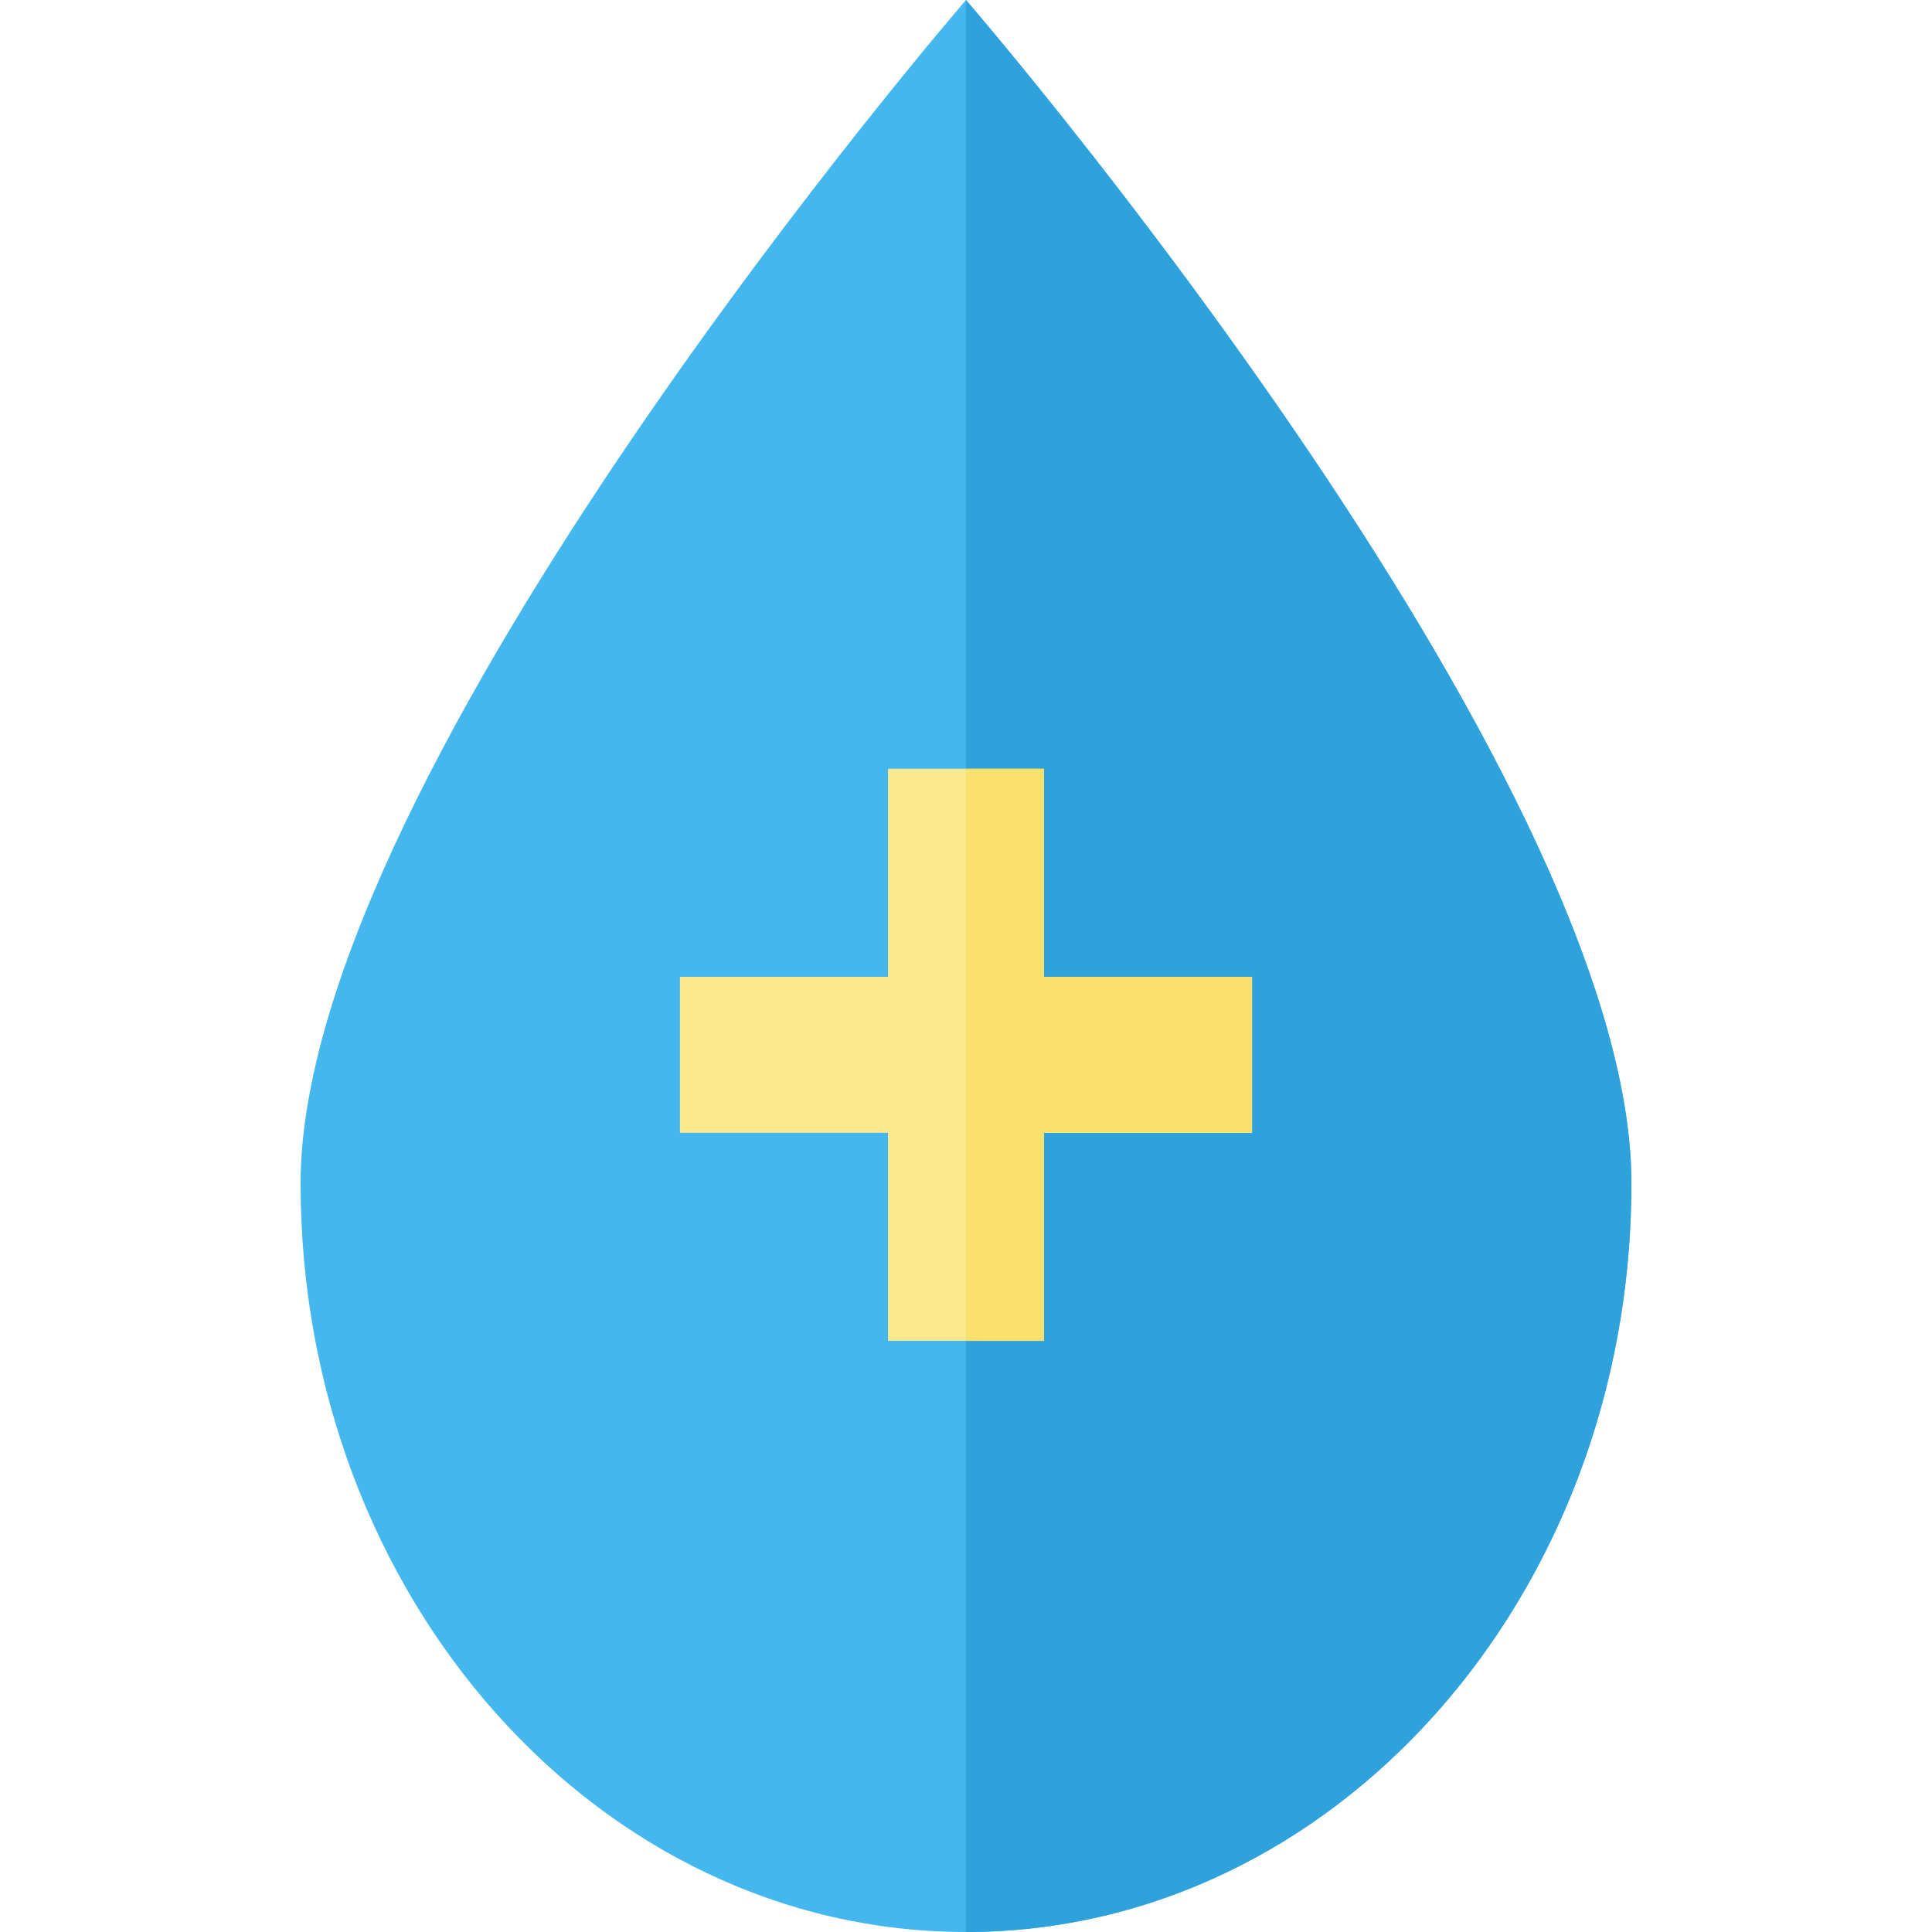 <?xml version="1.0" encoding="iso-8859-1"?>
<!-- Uploaded to: SVG Repo, www.svgrepo.com, Generator: SVG Repo Mixer Tools -->
<svg height="800px" width="800px" version="1.1" id="Layer_1" xmlns="http://www.w3.org/2000/svg" xmlns:xlink="http://www.w3.org/1999/xlink" 
	 viewBox="0 0 351.621 351.621" xml:space="preserve">
<g id="XMLID_1034_">
	<g id="XMLID_1035_">
		<path id="XMLID_1036_" style="fill:#45B7EF;" d="M296.141,204.391c-0.338-2.527-0.783-5.109-1.329-7.738
			c-0.545-2.629-1.19-5.306-1.927-8.024c-0.737-2.719-1.567-5.478-2.482-8.273c-3.202-9.782-7.444-19.996-12.411-30.374
			c-1.419-2.965-2.898-5.943-4.428-8.928c-0.765-1.493-1.543-2.987-2.333-4.482c-1.58-2.991-3.208-5.985-4.876-8.978
			c-3.337-5.985-6.837-11.96-10.441-17.876c-6.306-10.353-12.929-20.524-19.552-30.245c-8.515-12.499-17.03-24.253-24.872-34.694
			c-1.743-2.32-3.452-4.575-5.121-6.759c-2.503-3.276-4.914-6.392-7.209-9.327c-1.53-1.957-3.008-3.833-4.428-5.622
			c-2.129-2.684-4.125-5.172-5.962-7.444c-1.225-1.515-2.38-2.933-3.457-4.25C179.387,4.14,175.811,0,175.811,0
			S54.706,140.135,54.706,215.379s54.22,136.242,121.104,136.242c2.09,0,4.168-0.06,6.232-0.177
			c53.667-3.061,98.117-45.424,111.059-102.016c0.249-1.088,0.486-2.182,0.712-3.281c0.451-2.197,0.854-4.415,1.209-6.651
			c1.243-7.828,1.892-15.887,1.892-24.117C296.914,211.852,296.648,208.183,296.141,204.391z"/>
		<path id="XMLID_1037_" style="fill:#2FA1DB;" d="M175.811,0v351.621c66.884,0,121.104-60.998,121.104-136.242S175.811,0,175.811,0
			z"/>
	</g>
	<g id="XMLID_1038_">
		<polygon id="XMLID_1039_" style="fill:#FCE98E;" points="227.869,177.777 190.008,177.777 190.008,139.915 161.613,139.915 
			161.613,177.777 123.75,177.777 123.75,206.173 161.613,206.173 161.613,244.035 190.008,244.035 190.008,206.173 
			227.869,206.173 		"/>
		<polygon id="XMLID_1040_" style="fill:#FAE16E;" points="190.008,177.777 190.008,139.915 175.811,139.915 175.811,244.035 
			190.008,244.035 190.008,206.173 227.869,206.173 227.869,177.777 		"/>
	</g>
</g>
</svg>